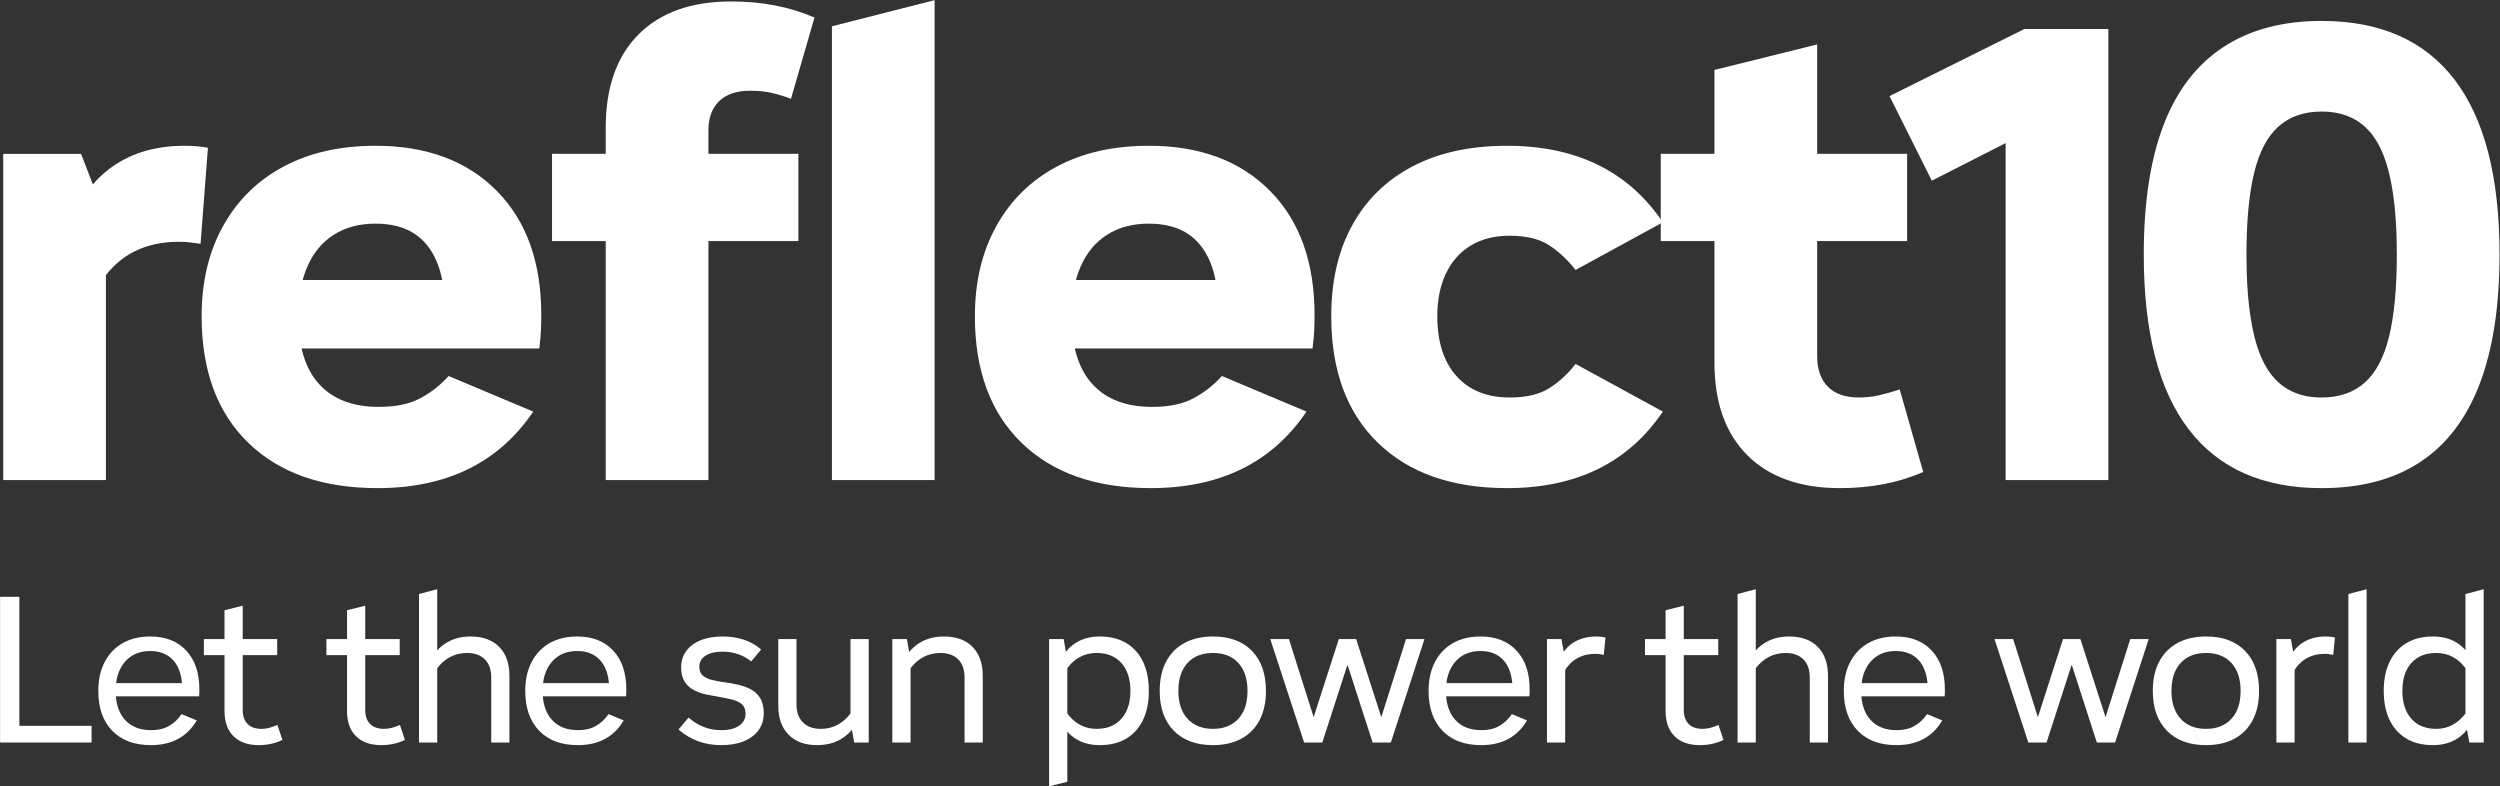 <?xml version="1.0" encoding="UTF-8" standalone="no"?>
<!DOCTYPE svg PUBLIC "-//W3C//DTD SVG 1.1//EN" "http://www.w3.org/Graphics/SVG/1.1/DTD/svg11.dtd">
<svg width="100%" height="100%" viewBox="0 0 1850 582" version="1.1" xmlns="http://www.w3.org/2000/svg" xmlns:xlink="http://www.w3.org/1999/xlink" xml:space="preserve" xmlns:serif="http://www.serif.com/" style="fill-rule:evenodd;clip-rule:evenodd;stroke-linejoin:round;stroke-miterlimit:2;">
    <rect x="0" y="0" width="1850" height="582" fill="#333333" stroke="none"/>
    <g id="Layer-1" serif:id="Layer 1" transform="matrix(4.167,0,0,4.167,-682.847,-1102.235)">
        <g transform="matrix(1,0,0,1,181.962,325.807)">
            <path d="M0,-11.442L-6.08,-18.715C-4.967,-24.118 -2.583,-28.251 1.073,-31.112C4.727,-33.973 9.257,-35.403 14.662,-35.403C16.171,-35.403 17.562,-35.284 18.834,-35.045L17.523,-17.999C16.886,-18.078 16.271,-18.158 15.676,-18.238C15.079,-18.317 14.423,-18.357 13.709,-18.357C7.668,-18.357 3.1,-16.052 0,-11.442M-17.522,23.961L-17.522,-33.973L-3.695,-33.973L0.715,-22.529L0.715,23.961L-17.522,23.961Z" style="fill:white;fill-rule:nonzero;"/>
        </g>
        <g transform="matrix(1,0,0,1,230.908,290.403)">
            <path d="M0,60.795C-9.775,60.795 -17.424,58.112 -22.946,52.749C-28.471,47.384 -31.231,39.895 -31.231,30.279C-31.231,24.16 -29.961,18.816 -27.417,14.245C-24.874,9.676 -21.298,6.159 -16.688,3.695C-12.08,1.233 -6.636,0 -0.358,0C8.702,0 15.873,2.663 21.159,7.987C26.443,13.312 29.086,20.664 29.086,30.04C29.086,30.916 29.065,31.828 29.026,32.781C28.985,33.735 28.887,34.809 28.728,36L-22.172,36L-22.172,23.842L16.331,23.842L11.921,28.609C11.921,25.432 11.444,22.729 10.49,20.503C9.536,18.279 8.166,16.611 6.378,15.497C4.59,14.385 2.343,13.827 -0.358,13.827C-3.218,13.827 -5.683,14.483 -7.748,15.794C-9.815,17.106 -11.384,18.994 -12.457,21.457C-13.529,23.922 -14.066,26.863 -14.066,30.279C-14.066,35.604 -12.835,39.617 -10.37,42.319C-7.908,45.02 -4.371,46.37 0.238,46.37C3.258,46.37 5.722,45.855 7.629,44.821C9.536,43.789 11.205,42.478 12.635,40.888L27.655,47.205C21.535,56.265 12.317,60.795 0,60.795" style="fill:white;fill-rule:nonzero;"/>
        </g>
        <g transform="matrix(1,0,0,1,271.438,264.775)">
            <path d="M0,84.992L0,22.41C0,15.257 1.946,9.735 5.84,5.84C9.734,1.947 15.217,0 22.292,0C27.774,0 32.7,0.953 37.073,2.86L32.899,17.284C31.866,16.887 30.773,16.55 29.623,16.271C28.47,15.993 27.138,15.853 25.628,15.853C23.246,15.853 21.415,16.47 20.145,17.701C18.873,18.934 18.238,20.662 18.238,22.886L18.238,84.992L0,84.992ZM-9.536,27.058L34.211,27.058L34.211,42.555L-9.536,42.555L-9.536,27.058Z" style="fill:white;fill-rule:nonzero;"/>
        </g>
        <g transform="matrix(0,-1,-1,0,363.343,316.271)">
            <path d="M-33.497,51.735L47.085,51.735L51.735,33.497L-33.497,33.497L-33.497,51.735Z" style="fill:white;fill-rule:nonzero;"/>
        </g>
        <g transform="matrix(1,0,0,1,368.229,290.403)">
            <path d="M0,60.795C-9.776,60.795 -17.424,58.112 -22.947,52.749C-28.472,47.384 -31.232,39.895 -31.232,30.279C-31.232,24.16 -29.961,18.816 -27.417,14.245C-24.875,9.676 -21.299,6.159 -16.689,3.695C-12.081,1.233 -6.637,0 -0.358,0C8.701,0 15.871,2.663 21.158,7.987C26.442,13.312 29.085,20.664 29.085,30.04C29.085,30.916 29.064,31.828 29.026,32.781C28.985,33.735 28.885,34.809 28.728,36L-22.172,36L-22.172,23.842L16.33,23.842L11.919,28.609C11.919,25.432 11.444,22.729 10.49,20.503C9.536,18.279 8.164,16.611 6.377,15.497C4.588,14.385 2.342,13.827 -0.358,13.827C-3.22,13.827 -5.683,14.483 -7.748,15.794C-9.817,17.106 -11.384,18.994 -12.457,21.457C-13.53,23.922 -14.067,26.863 -14.067,30.279C-14.067,35.604 -12.835,39.617 -10.372,42.319C-7.909,45.02 -4.372,46.37 0.238,46.37C3.257,46.37 5.721,45.855 7.629,44.821C9.536,43.789 11.205,42.478 12.635,40.888L27.654,47.205C21.534,56.265 12.317,60.795 0,60.795" style="fill:white;fill-rule:nonzero;"/>
        </g>
        <g transform="matrix(1,0,0,1,431.512,290.403)">
            <path d="M0,60.795C-9.776,60.795 -17.424,58.112 -22.947,52.749C-28.472,47.384 -31.232,39.895 -31.232,30.279C-31.232,24.001 -29.98,18.596 -27.477,14.066C-24.974,9.537 -21.398,6.061 -16.749,3.636C-12.099,1.213 -6.517,0 0,0C12.317,0 21.534,4.529 27.654,13.59L12.158,22.053C10.806,20.306 9.256,18.855 7.51,17.701C5.761,16.551 3.416,15.973 0.476,15.973C-2.226,15.973 -4.53,16.551 -6.438,17.701C-8.345,18.855 -9.817,20.503 -10.847,22.65C-11.882,24.795 -12.398,27.339 -12.398,30.279C-12.398,34.809 -11.265,38.345 -9,40.888C-6.736,43.432 -3.576,44.702 0.476,44.702C3.416,44.702 5.761,44.147 7.51,43.033C9.256,41.921 10.806,40.491 12.158,38.743L27.654,47.205C21.534,56.265 12.317,60.795 0,60.795" style="fill:white;fill-rule:nonzero;"/>
        </g>
        <g transform="matrix(1,0,0,1,490.624,272.404)">
            <path d="M0,78.794C-7.074,78.794 -12.558,76.848 -16.451,72.952C-20.345,69.06 -22.291,63.577 -22.291,56.503L-22.291,4.529L-4.053,0L-4.053,55.311C-4.053,57.694 -3.418,59.524 -2.146,60.793C-0.876,62.067 0.954,62.701 3.338,62.701C4.608,62.701 5.84,62.563 7.033,62.284C8.225,62.007 9.416,61.669 10.609,61.27L14.781,75.932C10.41,77.84 5.483,78.794 0,78.794M-31.828,19.429L11.921,19.429L11.921,34.926L-31.828,34.926L-31.828,19.429Z" style="fill:white;fill-rule:nonzero;"/>
        </g>
        <g transform="matrix(1,0,0,1,520.043,269.662)">
            <path d="M0,80.105L0,20.264L-13.113,26.94L-20.623,11.92L3.338,0L18.238,0L18.238,80.105L0,80.105Z" style="fill:white;fill-rule:nonzero;"/>
        </g>
        <g transform="matrix(1,0,0,1,576.163,284.325)">
            <path d="M0,50.781C3.099,50.781 5.642,49.908 7.629,48.159C9.614,46.411 11.065,43.67 11.98,39.934C12.892,36.199 13.35,31.351 13.35,25.39C13.35,16.491 12.297,10.033 10.192,6.019C8.085,2.008 4.688,0 0,0C-3.099,0 -5.644,0.875 -7.629,2.622C-9.617,4.371 -11.067,7.113 -11.98,10.847C-12.894,14.583 -13.352,19.43 -13.352,25.39C-13.352,34.292 -12.298,40.75 -10.192,44.762C-8.088,48.775 -4.69,50.781 0,50.781M0,66.874C-10.412,66.874 -18.279,63.397 -23.603,56.442C-28.928,49.491 -31.59,39.14 -31.59,25.39C-31.59,16.172 -30.417,8.504 -28.073,2.384C-25.729,-3.735 -22.193,-8.344 -17.464,-11.444C-12.737,-14.543 -6.914,-16.093 0,-16.093C10.41,-16.093 18.276,-12.615 23.601,-5.663C28.925,1.292 31.588,11.643 31.588,25.39C31.588,34.531 30.416,42.179 28.072,48.338C25.727,54.496 22.21,59.126 17.522,62.225C12.832,65.324 6.992,66.874 0,66.874" style="fill:white;fill-rule:nonzero;"/>
        </g>
        <g transform="matrix(1,0,0,1,163.883,370.5)">
            <path d="M0,25.877L0,0L3.427,0L3.427,22.912L16.25,22.912L16.25,25.877L0,25.877Z" style="fill:white;fill-rule:nonzero;"/>
        </g>
        <g transform="matrix(1,0,0,1,190.685,377.547)">
            <path d="M0,19.292C-2.953,19.292 -5.25,18.439 -6.893,16.731C-8.536,15.024 -9.357,12.669 -9.357,9.665C-9.357,7.688 -8.979,5.976 -8.221,4.524C-7.464,3.075 -6.399,1.958 -5.025,1.175C-3.652,0.392 -2.016,0 -0.116,0C2.58,0 4.704,0.835 6.257,2.503C7.81,4.172 8.587,6.457 8.587,9.357L8.587,9.974C8.587,10.18 8.574,10.397 8.548,10.628L-7.74,10.628L-7.74,8.279L6.469,8.279L5.545,9.242C5.545,7.855 5.32,6.662 4.871,5.661C4.421,4.659 3.773,3.896 2.926,3.369C2.079,2.844 1.065,2.58 -0.116,2.58C-1.4,2.58 -2.497,2.869 -3.408,3.446C-4.32,4.024 -5.025,4.84 -5.526,5.892C-6.026,6.944 -6.277,8.202 -6.277,9.665C-6.277,11.874 -5.725,13.587 -4.621,14.806C-3.518,16.025 -1.964,16.635 0.038,16.635C1.271,16.635 2.323,16.385 3.196,15.885C4.068,15.384 4.813,14.685 5.429,13.786L8.125,14.902C6.405,17.829 3.696,19.292 0,19.292" style="fill:white;fill-rule:nonzero;"/>
        </g>
        <g transform="matrix(1,0,0,1,209.822,372.079)">
            <path d="M0,24.76C-1.926,24.76 -3.421,24.235 -4.486,23.181C-5.552,22.129 -6.084,20.627 -6.084,18.676L-6.084,0.809L-2.85,0L-2.85,18.522C-2.85,19.6 -2.561,20.428 -1.983,21.006C-1.406,21.583 -0.578,21.872 0.5,21.872C0.962,21.872 1.431,21.809 1.906,21.68C2.38,21.551 2.849,21.385 3.312,21.179L4.197,23.836C2.939,24.452 1.54,24.76 0,24.76M-9.743,5.93L3.273,5.93L3.273,8.78L-9.743,8.78L-9.743,5.93Z" style="fill:white;fill-rule:nonzero;"/>
        </g>
        <g transform="matrix(1,0,0,1,231.579,372.079)">
            <path d="M0,24.76C-1.926,24.76 -3.421,24.235 -4.486,23.181C-5.552,22.129 -6.084,20.627 -6.084,18.676L-6.084,0.809L-2.85,0L-2.85,18.522C-2.85,19.6 -2.561,20.428 -1.983,21.006C-1.406,21.583 -0.578,21.872 0.5,21.872C0.962,21.872 1.431,21.809 1.906,21.68C2.38,21.551 2.849,21.385 3.312,21.179L4.197,23.836C2.939,24.452 1.54,24.76 0,24.76M-9.743,5.93L3.273,5.93L3.273,8.78L-9.743,8.78L-9.743,5.93Z" style="fill:white;fill-rule:nonzero;"/>
        </g>
        <g transform="matrix(1,0,0,1,251.101,369.152)">
            <path d="M0,27.225L0,15.634C0,14.274 -0.379,13.215 -1.136,12.457C-1.894,11.701 -2.94,11.322 -4.274,11.322C-6.482,11.322 -8.292,12.272 -9.704,14.171L-10.667,12.323C-9.075,9.704 -6.739,8.395 -3.658,8.395C-1.477,8.395 0.218,9.011 1.425,10.244C2.631,11.476 3.235,13.183 3.235,15.365L3.235,27.225L0,27.225ZM-12.823,27.225L-12.823,0.848L-9.588,0L-9.588,27.225L-12.823,27.225Z" style="fill:white;fill-rule:nonzero;"/>
        </g>
        <g transform="matrix(1,0,0,1,266.504,377.547)">
            <path d="M0,19.292C-2.953,19.292 -5.25,18.439 -6.893,16.731C-8.536,15.024 -9.357,12.669 -9.357,9.665C-9.357,7.688 -8.979,5.976 -8.221,4.524C-7.464,3.075 -6.399,1.958 -5.025,1.175C-3.652,0.392 -2.016,0 -0.116,0C2.58,0 4.704,0.835 6.257,2.503C7.81,4.172 8.587,6.457 8.587,9.357L8.587,9.974C8.587,10.18 8.574,10.397 8.548,10.628L-7.74,10.628L-7.74,8.279L6.469,8.279L5.545,9.242C5.545,7.855 5.32,6.662 4.871,5.661C4.421,4.659 3.773,3.896 2.926,3.369C2.079,2.844 1.065,2.58 -0.116,2.58C-1.4,2.58 -2.497,2.869 -3.408,3.446C-4.32,4.024 -5.025,4.84 -5.526,5.892C-6.026,6.944 -6.277,8.202 -6.277,9.665C-6.277,11.874 -5.725,13.587 -4.621,14.806C-3.518,16.025 -1.964,16.635 0.038,16.635C1.271,16.635 2.323,16.385 3.196,15.885C4.068,15.384 4.813,14.685 5.429,13.786L8.125,14.902C6.405,17.829 3.696,19.292 0,19.292" style="fill:white;fill-rule:nonzero;"/>
        </g>
        <g transform="matrix(1,0,0,1,291.994,377.547)">
            <path d="M0,19.292C-1.566,19.292 -2.971,19.055 -4.216,18.58C-5.462,18.105 -6.598,17.419 -7.624,16.52L-5.853,14.401C-5.032,15.121 -4.139,15.673 -3.177,16.058C-2.214,16.442 -1.155,16.635 0,16.635C1.31,16.635 2.349,16.372 3.119,15.846C3.89,15.32 4.274,14.607 4.274,13.709C4.274,12.965 4.056,12.406 3.62,12.033C3.183,11.662 2.612,11.386 1.906,11.206C1.2,11.026 0.449,10.872 -0.346,10.743C-1.117,10.615 -1.9,10.468 -2.695,10.301C-3.491,10.134 -4.229,9.871 -4.909,9.512C-5.59,9.152 -6.136,8.651 -6.546,8.01C-6.957,7.368 -7.162,6.521 -7.162,5.468C-7.162,4.364 -6.861,3.402 -6.257,2.58C-5.654,1.759 -4.807,1.123 -3.716,0.674C-2.625,0.226 -1.335,0 0.154,0C2.978,0 5.276,0.771 7.047,2.311L5.276,4.429C4.583,3.864 3.813,3.434 2.965,3.139C2.118,2.844 1.181,2.695 0.154,2.695C-1.104,2.695 -2.099,2.934 -2.83,3.408C-3.562,3.884 -3.927,4.531 -3.927,5.353C-3.927,6.071 -3.722,6.604 -3.312,6.95C-2.901,7.297 -2.355,7.554 -1.675,7.721C-0.995,7.888 -0.27,8.022 0.501,8.125C1.271,8.228 2.066,8.369 2.888,8.549C3.709,8.729 4.467,8.998 5.16,9.357C5.854,9.717 6.417,10.237 6.854,10.917C7.291,11.598 7.509,12.502 7.509,13.632C7.509,14.787 7.201,15.788 6.585,16.635C5.969,17.482 5.096,18.137 3.966,18.599C2.836,19.062 1.515,19.292 0,19.292" style="fill:white;fill-rule:nonzero;"/>
        </g>
        <g transform="matrix(1,0,0,1,318.141,396.839)">
            <path d="M0,-18.83L0,-0.462L-2.58,-0.462L-3.234,-4.158L-3.234,-18.83L0,-18.83ZM-12.823,-18.83L-12.823,-7.2C-12.823,-5.865 -12.444,-4.813 -11.687,-4.043C-10.93,-3.272 -9.871,-2.888 -8.51,-2.888C-6.328,-2.888 -4.531,-3.851 -3.119,-5.775L-2.156,-3.889C-3.722,-1.296 -6.071,0 -9.203,0C-11.334,0 -13.009,-0.616 -14.228,-1.849C-15.448,-3.08 -16.057,-4.787 -16.057,-6.97L-16.057,-18.83L-12.823,-18.83Z" style="fill:white;fill-rule:nonzero;"/>
        </g>
        <g transform="matrix(1,0,0,1,335.16,377.547)">
            <path d="M0,18.83L0,7.239C0,5.879 -0.379,4.82 -1.136,4.062C-1.894,3.306 -2.94,2.927 -4.274,2.927C-6.482,2.927 -8.292,3.877 -9.704,5.776L-10.667,3.928C-9.075,1.309 -6.739,0 -3.658,0C-1.477,0 0.218,0.616 1.425,1.849C2.631,3.081 3.235,4.788 3.235,6.97L3.235,18.83L0,18.83ZM-12.823,18.83L-12.823,0.462L-10.243,0.462L-9.588,4.159L-9.588,18.83L-12.823,18.83Z" style="fill:white;fill-rule:nonzero;"/>
        </g>
        <g transform="matrix(1,0,0,1,359.188,384.863)">
            <path d="M0,11.976C-3.081,11.976 -5.366,10.68 -6.854,8.087L-5.892,6.201C-4.531,8.125 -2.76,9.088 -0.578,9.088C0.68,9.088 1.752,8.819 2.638,8.28C3.523,7.741 4.21,6.97 4.698,5.969C5.185,4.968 5.429,3.761 5.429,2.349C5.429,0.245 4.896,-1.405 3.832,-2.599C2.766,-3.793 1.296,-4.389 -0.578,-4.389C-1.656,-4.389 -2.645,-4.152 -3.543,-3.677C-4.442,-3.202 -5.225,-2.489 -5.892,-1.54L-6.854,-3.388C-6.11,-4.698 -5.167,-5.679 -4.024,-6.334C-2.882,-6.989 -1.541,-7.316 0,-7.316C2.721,-7.316 4.852,-6.462 6.392,-4.755C7.932,-3.047 8.703,-0.679 8.703,2.349C8.703,4.352 8.356,6.072 7.663,7.509C6.97,8.948 5.975,10.051 4.678,10.821C3.382,11.591 1.822,11.976 0,11.976M-9.011,19.292L-9.011,-6.854L-6.431,-6.854L-5.776,-3.157L-5.776,18.484L-9.011,19.292Z" style="fill:white;fill-rule:nonzero;"/>
        </g>
        <g transform="matrix(1,0,0,1,379.289,380.435)">
            <path d="M0,13.516C1.258,13.516 2.349,13.246 3.273,12.707C4.197,12.168 4.903,11.398 5.391,10.397C5.878,9.396 6.123,8.189 6.123,6.777C6.123,4.672 5.583,3.023 4.505,1.828C3.427,0.635 1.925,0.038 0,0.038C-1.309,0.038 -2.42,0.308 -3.331,0.847C-4.242,1.386 -4.942,2.157 -5.429,3.158C-5.917,4.159 -6.161,5.366 -6.161,6.777C-6.161,8.882 -5.616,10.532 -4.524,11.725C-3.434,12.919 -1.925,13.516 0,13.516M0,16.404C-2.978,16.404 -5.301,15.551 -6.97,13.843C-8.639,12.136 -9.473,9.781 -9.473,6.777C-9.473,4.749 -9.094,3.017 -8.336,1.578C-7.58,0.141 -6.495,-0.963 -5.083,-1.733C-3.671,-2.504 -1.977,-2.888 0,-2.888C2.952,-2.888 5.256,-2.035 6.912,-0.328C8.568,1.38 9.396,3.748 9.396,6.777C9.396,8.78 9.023,10.499 8.279,11.937C7.534,13.375 6.456,14.479 5.044,15.248C3.632,16.019 1.951,16.404 0,16.404" style="fill:white;fill-rule:nonzero;"/>
        </g>
        <g transform="matrix(1,0,0,1,395.461,378.009)">
            <path d="M0,18.368L-6.007,0L-2.695,0L1.695,13.863L6.162,0L9.242,0L13.708,13.863L18.099,0L21.371,0L15.404,18.368L12.167,18.368L7.701,4.544L3.234,18.368L0,18.368Z" style="fill:white;fill-rule:nonzero;"/>
        </g>
        <g transform="matrix(1,0,0,1,426.922,377.547)">
            <path d="M0,19.292C-2.952,19.292 -5.25,18.439 -6.893,16.731C-8.535,15.024 -9.356,12.669 -9.356,9.665C-9.356,7.688 -8.979,5.976 -8.221,4.524C-7.464,3.075 -6.398,1.958 -5.024,1.175C-3.651,0.392 -2.016,0 -0.115,0C2.58,0 4.704,0.835 6.258,2.503C7.811,4.172 8.587,6.457 8.587,9.357L8.587,9.974C8.587,10.18 8.574,10.397 8.549,10.628L-7.739,10.628L-7.739,8.279L6.47,8.279L5.545,9.242C5.545,7.855 5.32,6.662 4.871,5.661C4.422,4.659 3.774,3.896 2.927,3.369C2.08,2.844 1.065,2.58 -0.115,2.58C-1.399,2.58 -2.497,2.869 -3.407,3.446C-4.319,4.024 -5.024,4.84 -5.525,5.892C-6.026,6.944 -6.276,8.202 -6.276,9.665C-6.276,11.874 -5.725,13.587 -4.62,14.806C-3.517,16.025 -1.964,16.635 0.039,16.635C1.271,16.635 2.323,16.385 3.196,15.885C4.068,15.384 4.813,14.685 5.43,13.786L8.125,14.902C6.405,17.829 3.697,19.292 0,19.292" style="fill:white;fill-rule:nonzero;"/>
        </g>
        <g transform="matrix(1,0,0,1,441.593,390.062)">
            <path d="M0,-6.2L-0.924,-8.126C-0.359,-9.563 0.494,-10.654 1.637,-11.398C2.778,-12.142 4.159,-12.515 5.776,-12.515C6.366,-12.515 6.905,-12.451 7.394,-12.323L7.085,-9.242C6.854,-9.294 6.623,-9.339 6.393,-9.377C6.161,-9.416 5.904,-9.434 5.622,-9.434C3.105,-9.434 1.232,-8.356 0,-6.2M-3.004,6.315L-3.004,-12.054L-0.424,-12.054L0.231,-8.356L0.231,6.315L-3.004,6.315Z" style="fill:white;fill-rule:nonzero;"/>
        </g>
        <g transform="matrix(1,0,0,1,465.736,372.079)">
            <path d="M0,24.76C-1.925,24.76 -3.421,24.235 -4.485,23.181C-5.552,22.129 -6.084,20.627 -6.084,18.676L-6.084,0.809L-2.85,0L-2.85,18.522C-2.85,19.6 -2.561,20.428 -1.982,21.006C-1.405,21.583 -0.577,21.872 0.501,21.872C0.963,21.872 1.431,21.809 1.906,21.68C2.381,21.551 2.85,21.385 3.312,21.179L4.197,23.836C2.939,24.452 1.541,24.76 0,24.76M-9.742,5.93L3.274,5.93L3.274,8.78L-9.742,8.78L-9.742,5.93Z" style="fill:white;fill-rule:nonzero;"/>
        </g>
        <g transform="matrix(1,0,0,1,485.26,369.152)">
            <path d="M0,27.225L0,15.634C0,14.274 -0.379,13.215 -1.136,12.457C-1.894,11.701 -2.939,11.322 -4.274,11.322C-6.482,11.322 -8.292,12.272 -9.704,14.171L-10.666,12.323C-9.075,9.704 -6.738,8.395 -3.658,8.395C-1.477,8.395 0.218,9.011 1.425,10.244C2.631,11.476 3.234,13.183 3.234,15.365L3.234,27.225L0,27.225ZM-12.823,27.225L-12.823,0.848L-9.588,0L-9.588,27.225L-12.823,27.225Z" style="fill:white;fill-rule:nonzero;"/>
        </g>
        <g transform="matrix(1,0,0,1,500.662,377.547)">
            <path d="M0,19.292C-2.952,19.292 -5.25,18.439 -6.893,16.731C-8.535,15.024 -9.356,12.669 -9.356,9.665C-9.356,7.688 -8.979,5.976 -8.221,4.524C-7.464,3.075 -6.398,1.958 -5.024,1.175C-3.651,0.392 -2.016,0 -0.115,0C2.58,0 4.704,0.835 6.258,2.503C7.811,4.172 8.587,6.457 8.587,9.357L8.587,9.974C8.587,10.18 8.574,10.397 8.549,10.628L-7.739,10.628L-7.739,8.279L6.47,8.279L5.545,9.242C5.545,7.855 5.32,6.662 4.871,5.661C4.422,4.659 3.774,3.896 2.927,3.369C2.08,2.844 1.065,2.58 -0.115,2.58C-1.399,2.58 -2.497,2.869 -3.407,3.446C-4.319,4.024 -5.024,4.84 -5.525,5.892C-6.026,6.944 -6.276,8.202 -6.276,9.665C-6.276,11.874 -5.725,13.587 -4.62,14.806C-3.517,16.025 -1.964,16.635 0.039,16.635C1.271,16.635 2.323,16.385 3.196,15.885C4.068,15.384 4.813,14.685 5.43,13.786L8.125,14.902C6.405,17.829 3.697,19.292 0,19.292" style="fill:white;fill-rule:nonzero;"/>
        </g>
        <g transform="matrix(1,0,0,1,524.074,378.009)">
            <path d="M0,18.368L-6.007,0L-2.695,0L1.694,13.863L6.161,0L9.242,0L13.709,13.863L18.099,0L21.371,0L15.403,18.368L12.168,18.368L7.701,4.544L3.234,18.368L0,18.368Z" style="fill:white;fill-rule:nonzero;"/>
        </g>
        <g transform="matrix(1,0,0,1,555.65,380.435)">
            <path d="M0,13.516C1.257,13.516 2.349,13.246 3.272,12.707C4.197,12.168 4.902,11.398 5.391,10.397C5.878,9.396 6.122,8.189 6.122,6.777C6.122,4.672 5.583,3.023 4.505,1.828C3.427,0.635 1.925,0.038 0,0.038C-1.31,0.038 -2.42,0.308 -3.331,0.847C-4.243,1.386 -4.942,2.157 -5.43,3.158C-5.918,4.159 -6.161,5.366 -6.161,6.777C-6.161,8.882 -5.616,10.532 -4.525,11.725C-3.435,12.919 -1.926,13.516 0,13.516M0,16.404C-2.979,16.404 -5.302,15.551 -6.97,13.843C-8.64,12.136 -9.473,9.781 -9.473,6.777C-9.473,4.749 -9.095,3.017 -8.337,1.578C-7.58,0.141 -6.495,-0.963 -5.083,-1.733C-3.672,-2.504 -1.978,-2.888 0,-2.888C2.951,-2.888 5.256,-2.035 6.911,-0.328C8.567,1.38 9.396,3.748 9.396,6.777C9.396,8.78 9.022,10.499 8.278,11.937C7.534,13.375 6.455,14.479 5.044,15.248C3.632,16.019 1.95,16.404 0,16.404" style="fill:white;fill-rule:nonzero;"/>
        </g>
        <g transform="matrix(1,0,0,1,571.129,390.062)">
            <path d="M0,-6.2L-0.924,-8.126C-0.359,-9.563 0.494,-10.654 1.637,-11.398C2.778,-12.142 4.159,-12.515 5.776,-12.515C6.366,-12.515 6.905,-12.451 7.394,-12.323L7.085,-9.242C6.854,-9.294 6.623,-9.339 6.393,-9.377C6.161,-9.416 5.904,-9.434 5.622,-9.434C3.105,-9.434 1.232,-8.356 0,-6.2M-3.004,6.315L-3.004,-12.054L-0.424,-12.054L0.231,-8.356L0.231,6.315L-3.004,6.315Z" style="fill:white;fill-rule:nonzero;"/>
        </g>
        <g transform="matrix(0,-1,-1,0,596.139,384.382)">
            <path d="M-11.995,15.23L14.382,15.23L15.23,11.995L-11.995,11.995L-11.995,15.23Z" style="fill:white;fill-rule:nonzero;"/>
        </g>
        <g transform="matrix(1,0,0,1,602.396,369.614)">
            <path d="M0,26.763L-0.693,23.067L-0.693,0.386L2.541,-0.462L2.541,26.763L0,26.763ZM-6.508,27.225C-9.229,27.225 -11.359,26.372 -12.9,24.664C-14.44,22.957 -15.21,20.602 -15.21,17.598C-15.21,15.571 -14.857,13.838 -14.151,12.4C-13.445,10.962 -12.444,9.859 -11.147,9.088C-9.852,8.318 -8.305,7.933 -6.508,7.933C-3.376,7.933 -1.092,9.242 0.347,11.861L-0.578,13.709C-1.938,11.81 -3.71,10.86 -5.892,10.86C-7.149,10.86 -8.228,11.129 -9.126,11.668C-10.025,12.207 -10.712,12.978 -11.187,13.979C-11.662,14.98 -11.898,16.187 -11.898,17.598C-11.898,19.703 -11.366,21.353 -10.301,22.546C-9.235,23.741 -7.766,24.337 -5.892,24.337C-4.813,24.337 -3.832,24.093 -2.946,23.606C-2.061,23.118 -1.271,22.399 -0.578,21.45L0.347,23.336C-0.373,24.619 -1.304,25.588 -2.445,26.243C-3.588,26.898 -4.942,27.225 -6.508,27.225" style="fill:white;fill-rule:nonzero;"/>
        </g>
    </g>
</svg>
